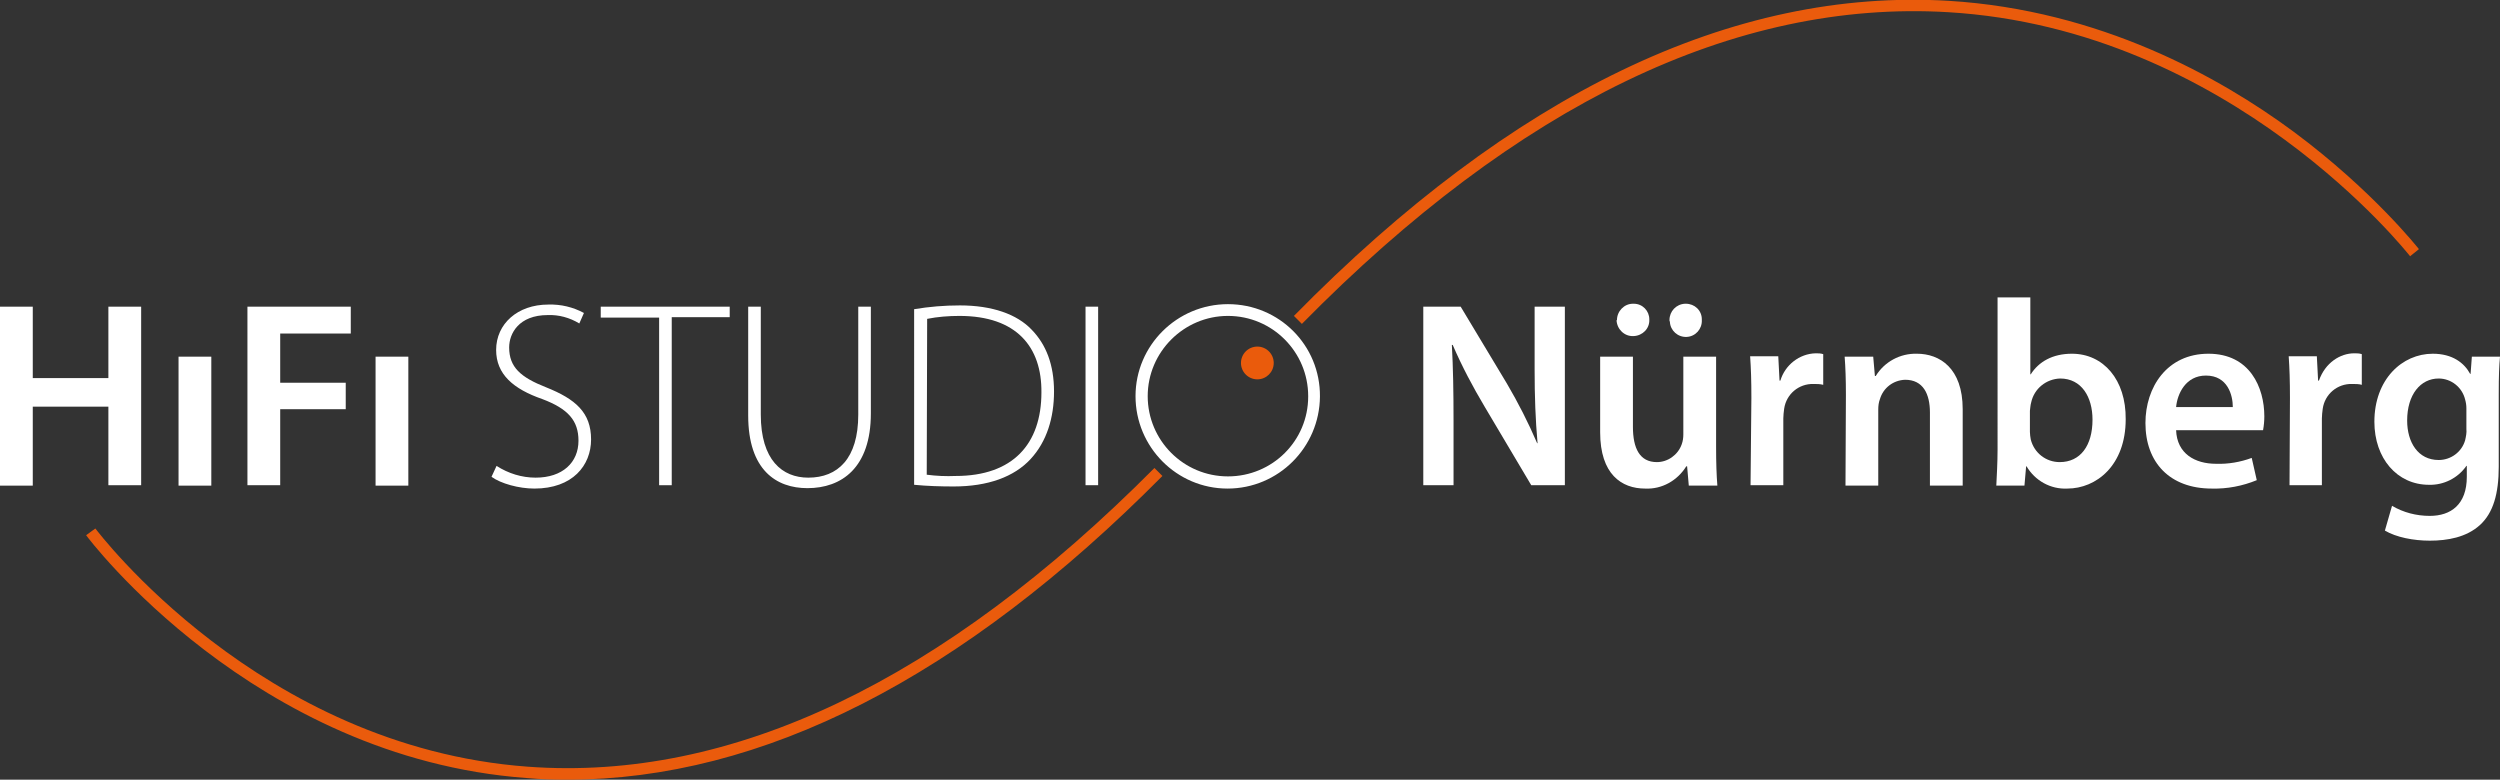 <?xml version="1.0" encoding="utf-8"?>
<!-- Generator: Adobe Illustrator 24.1.2, SVG Export Plug-In . SVG Version: 6.00 Build 0)  -->
<svg version="1.1" id="Ebene_1" xmlns="http://www.w3.org/2000/svg" xmlns:xlink="http://www.w3.org/1999/xlink" x="0px" y="0px"
	 viewBox="0 0 595.1 185.6" style="enable-background:new 0 0 595.1 185.6;" xml:space="preserve">
<rect x="0" y="0" width="595.1" height="185.6" fill="#333333" stroke="none"/>
<style type="text/css">
	.st0{fill:#EA5B0C;}
	.st1{fill:#FFFFFF;}
</style>
<g>
	<path class="st0" d="M135,185.6c-3.2,0-6.5-0.1-9.7-0.4c-65-4.8-104.4-57.2-104.8-57.8l2.2-1.6c0.4,0.5,39.1,52,102.9,56.7
		c48.6,3.6,98.8-20.4,149.2-71.1l1.9,1.9C229,161.4,181.4,185.6,135,185.6z"/>
	<path class="st0" d="M309.9,77.1l-1.9-1.9c52-52.9,104.4-78.1,155.9-75c35.9,2.2,64.4,18.1,82,31.1c19,14.1,29.8,27.9,29.9,28
		l-2.1,1.7c-0.4-0.5-42.5-54.1-110-58.1C413-0.1,361.3,24.9,309.9,77.1z"/>
</g>
<path class="st1" d="M7.8,73v17h18V73h7.8v42.5h-7.8V96.8h-18v18.8H0V73H7.8z"/>
<path class="st1" d="M42.5,115.6V84.9h7.8v30.7H42.5z"/>
<path class="st1" d="M58.9,73h24.6v6.4H66.7v11.7h15.6v6.3H66.7v18.1h-7.8V73z"/>
<path class="st1" d="M89.4,115.6V84.9h7.8v30.7H89.4z"/>
<path class="st1" d="M118.2,110.9c2.8,1.8,6,2.8,9.3,2.8c6.4,0,10.2-3.6,10.2-8.8c0-4.8-2.5-7.6-8.6-9.9c-6.9-2.4-11-5.9-11-11.7
	c0-6.2,5.1-10.8,12.4-10.8c3-0.1,5.9,0.6,8.5,2l-1.1,2.5c-2.3-1.4-4.9-2.1-7.5-2c-6.9,0-9.2,4.4-9.2,7.7c0,4.7,2.7,7.1,8.8,9.5
	c7,2.8,10.7,6,10.7,12.4c0,6.2-4.4,11.7-13.5,11.7c-3.7,0-8-1.2-10.2-2.8L118.2,110.9z"/>
<path class="st1" d="M156.9,75.6H143V73h30.7v2.5h-13.8v40h-3V75.6z"/>
<path class="st1" d="M181.1,73v25.7c0,10.8,5.1,15,11.3,15c7,0,11.9-4.5,11.9-15V73h3v25.4c0,13-7,17.8-15.1,17.8
	c-7.4,0-14.1-4.3-14.1-17.3V73H181.1z"/>
<path class="st1" d="M217.6,73.6c3.6-0.6,7.2-0.9,10.9-0.9c7.7,0,13.6,2.1,17.1,5.8c3.4,3.5,5.3,8.3,5.3,14.7
	c0,6.2-1.7,11.9-5.6,16.1s-10.1,6.5-18.3,6.5c-3.1,0-6.3-0.1-9.4-0.4V73.6z M220.6,113c2.3,0.3,4.6,0.4,6.9,0.3
	c13.6,0,20.4-7.6,20.4-19.9c0.1-10.8-5.9-18.2-19.5-18.2c-2.6,0-5.2,0.2-7.7,0.7L220.6,113z"/>
<path class="st1" d="M261.4,73v42.5h-3V73H261.4z"/>
<path class="st1" d="M338.8,115.6V73h8.9l11,18.3c2.7,4.6,5.1,9.3,7.2,14.2h0.1c-0.5-5.6-0.7-11.1-0.7-17.6V73h7.2v42.5h-8
	l-11.1-18.7c-2.8-4.7-5.4-9.6-7.6-14.7h-0.2c0.3,5.5,0.4,11.1,0.4,18.1v15.3H338.8z"/>
<path class="st1" d="M408.5,106.4c0,3.7,0.1,6.7,0.3,9.2H402l-0.4-4.6h-0.2c-2.1,3.4-5.8,5.5-9.8,5.3c-5.6,0-10.7-3.4-10.7-13.4v-18
	h7.8v16.7c0,5.1,1.6,8.4,5.7,8.4c2.6,0,5-1.7,5.9-4.2c0.3-0.8,0.4-1.6,0.4-2.4V84.9h7.8L408.5,106.4z M384.9,76.2
	c0-2.1,1.7-3.9,3.8-3.9c0.1,0,0.1,0,0.2,0c2.1,0,3.7,1.7,3.7,3.7c0,0,0,0.1,0,0.1c0.1,2.1-1.6,3.8-3.7,3.9c0,0,0,0-0.1,0
	c-2.1,0.1-3.9-1.6-4-3.8C384.9,76.3,384.8,76.2,384.9,76.2z M397.4,76.2c0-2.1,1.6-3.8,3.7-3.9c0.1,0,0.1,0,0.2,0
	c2.1,0,3.8,1.6,3.8,3.7c0,0.1,0,0.1,0,0.2c0.1,2.1-1.5,3.9-3.6,4s-3.9-1.5-4-3.6C397.4,76.4,397.4,76.3,397.4,76.2z"/>
<path class="st1" d="M416.9,94.7c0-4.1-0.1-7.1-0.3-9.9h6.7l0.3,5.8h0.2c1.1-3.7,4.5-6.4,8.4-6.5c0.6,0,1.2,0,1.8,0.2v7.3
	c-0.8-0.2-1.5-0.2-2.3-0.2c-3.5-0.1-6.5,2.4-7,5.9c-0.1,0.8-0.2,1.6-0.2,2.3v15.9h-7.8L416.9,94.7z"/>
<path class="st1" d="M439.4,94c0-3.6-0.1-6.5-0.3-9.1h6.8l0.4,4.6h0.2c2.1-3.4,5.8-5.4,9.8-5.3c5.4,0,10.9,3.4,10.9,13.2v18.2h-7.8
	V98.2c0-4.4-1.6-7.8-5.9-7.8c-2.8,0.1-5.2,1.9-6,4.6c-0.3,0.8-0.4,1.6-0.4,2.5v18.1h-7.8L439.4,94z"/>
<path class="st1" d="M475.2,115.6c0.1-2.1,0.3-5.5,0.3-8.6V70.8h7.8v18.3h0.1c1.9-3,5.2-4.9,9.8-4.9c7.5,0,12.9,6.2,12.8,15.6
	c0,11-7,16.5-13.9,16.5c-4,0.2-7.7-1.9-9.7-5.3h-0.1l-0.4,4.6H475.2z M483.2,102.8c0,0.6,0.1,1.2,0.2,1.8c0.8,3.2,3.6,5.4,6.9,5.4
	c4.9,0,7.8-3.9,7.8-10.1c0-5.4-2.6-9.8-7.7-9.8c-3.3,0.1-6.2,2.4-6.9,5.7c-0.2,0.7-0.2,1.3-0.3,2V102.8z"/>
<path class="st1" d="M518,102.4c0.2,5.6,4.5,8,9.5,8c2.9,0.1,5.8-0.4,8.5-1.4l1.2,5.3c-3.4,1.4-7.1,2.1-10.7,2
	c-10,0-15.8-6.2-15.8-15.6c0-8.5,5.1-16.5,15-16.5s13.3,8.1,13.3,14.9c0,1.1-0.1,2.2-0.3,3.3H518z M531.5,96.9
	c0-2.8-1.2-7.5-6.4-7.5c-4.8,0-6.8,4.3-7.1,7.5H531.5z"/>
<path class="st1" d="M545.1,94.7c0-4.1-0.1-7.1-0.3-9.9h6.7l0.3,5.8h0.2c1.5-4.3,5.1-6.5,8.4-6.5c0.6,0,1.2,0,1.8,0.2v7.3
	c-0.7-0.2-1.5-0.2-2.3-0.2c-3.5-0.1-6.5,2.4-7,5.9c-0.1,0.8-0.2,1.6-0.2,2.3v15.9H545L545.1,94.7z"/>
<path class="st1" d="M595.1,84.9c-0.2,2.1-0.3,4.6-0.3,8.8v17.4c0,6.4-1.3,11-4.5,13.9s-7.7,3.7-11.9,3.7c-3.9,0-8-0.8-10.7-2.4
	l1.7-5.9c2.7,1.6,5.8,2.4,9,2.4c5,0,8.8-2.7,8.8-9.3v-2.6h-0.1c-2,2.9-5.4,4.6-8.9,4.5c-7.6,0-13-6.3-13-15
	c0-10.1,6.6-16.2,13.9-16.2c4.7,0,7.5,2.2,8.9,4.8h0.1l0.3-4.1L595.1,84.9z M587.1,97.2c0-0.7-0.1-1.4-0.3-2.1c-0.7-2.9-3.3-5-6.3-5
	c-4.3,0-7.5,3.8-7.5,10c0,5.2,2.6,9.4,7.5,9.4c2.9,0,5.5-1.9,6.3-4.7c0.2-0.9,0.4-1.8,0.3-2.7V97.2z"/>
<circle class="st0" cx="299.3" cy="86.4" r="3.9"/>
<path class="st1" d="M292.3,72.4c-12.1,0-22,9.8-22,21.9s9.8,22,21.9,22c12.1,0,21.9-9.8,22-21.9C314.3,82.2,304.5,72.4,292.3,72.4z
	 M292.3,113.4c-10.6,0-19.1-8.6-19.1-19.1s8.6-19.1,19.1-19.1c10.6,0,19.1,8.6,19.1,19.1c0,0,0,0,0,0.1
	C311.4,104.9,302.9,113.4,292.3,113.4z"/>
</svg>
